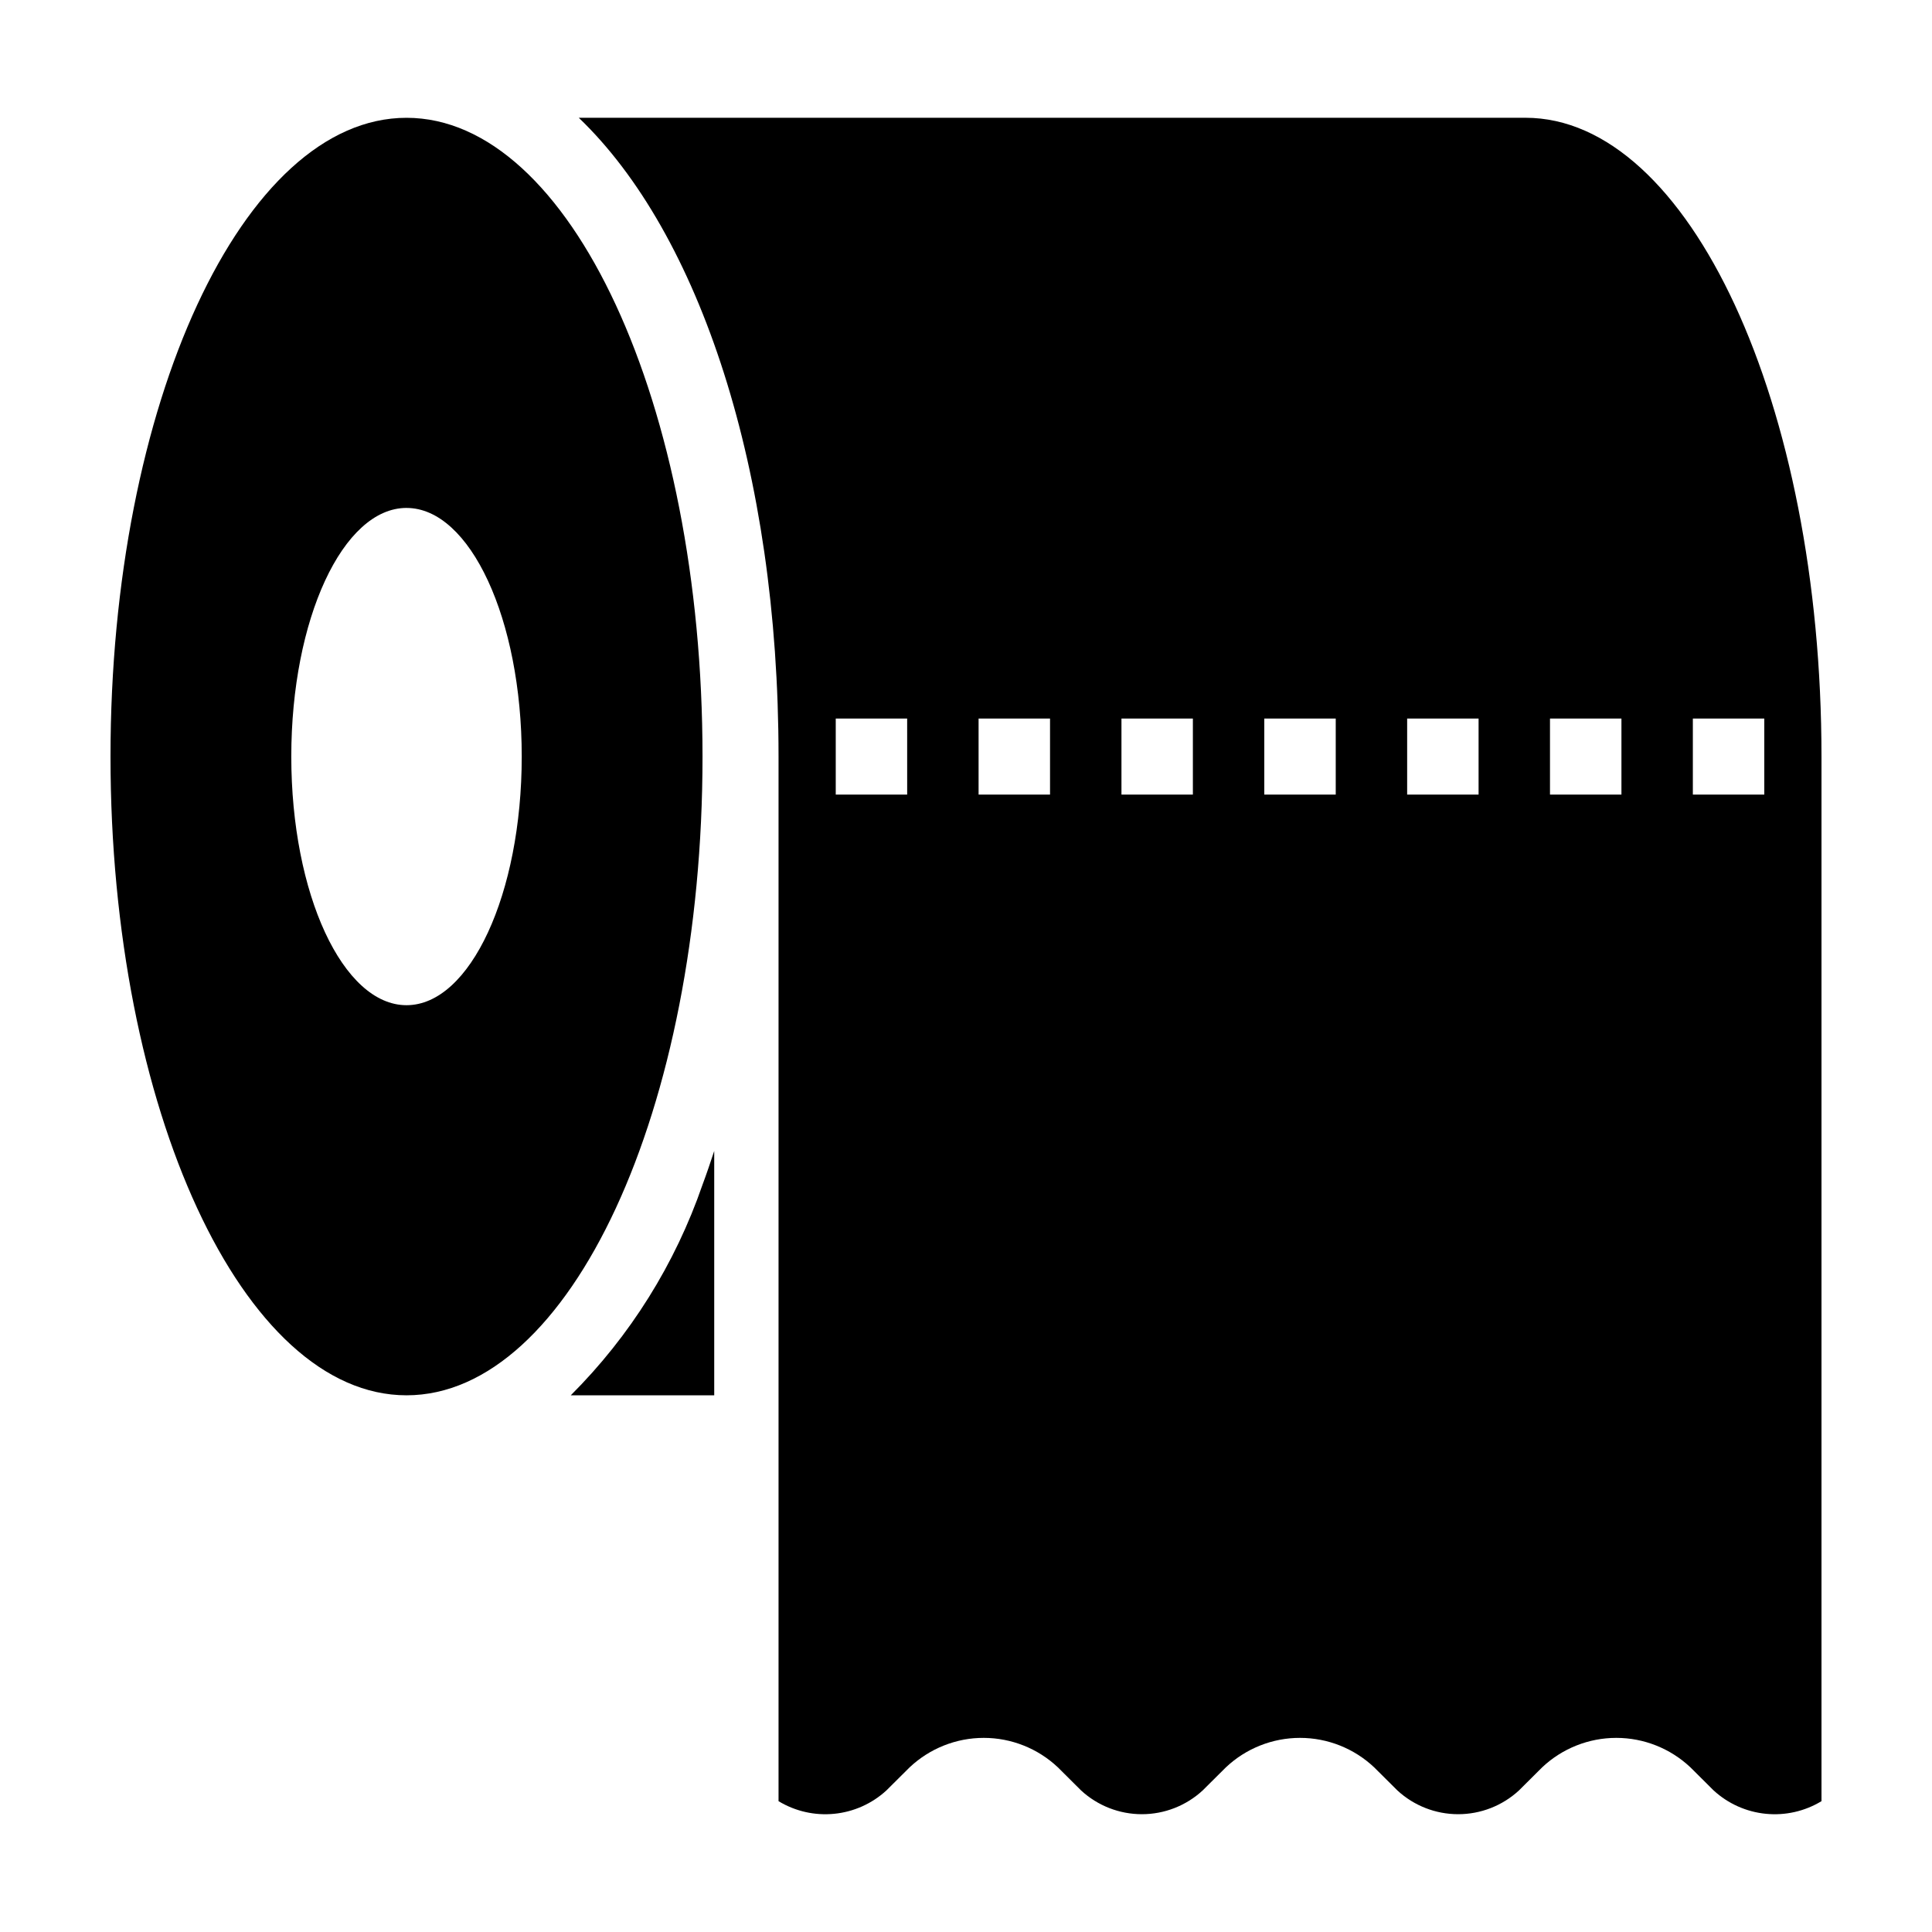 <?xml version="1.0" encoding="UTF-8"?>
<!-- Uploaded to: SVG Repo, www.svgrepo.com, Generator: SVG Repo Mixer Tools -->
<svg fill="#000000" width="800px" height="800px" version="1.1" viewBox="144 144 512 512" xmlns="http://www.w3.org/2000/svg">
 <g>
  <path d="m251.73 513.77c43.324 0 78.445-75.789 78.445-169.28-0.004-93.488-35.125-169.27-78.445-169.27-43.324 0-78.445 75.785-78.445 169.27 0 93.488 35.121 169.28 78.445 169.28zm0-235.16c16.863 0 30.535 29.5 30.535 65.891-0.004 36.387-13.672 65.887-30.535 65.887s-30.535-29.5-30.535-65.891c0-36.391 13.668-65.891 30.535-65.891z"/>
  <path d="m295.26 513.77h38.016v-64.75c-1.004 3.016-2.012 6.035-3.102 8.945-7.246 21.012-19.184 40.098-34.914 55.805z"/>
  <path d="m548.26 175.21h-250.88c31.977 30.602 52.941 93.355 52.941 169.28v276.84c4.43 2.684 9.605 3.856 14.758 3.344 5.148-0.508 9.996-2.676 13.809-6.172l6.172-6.137c5.312-5.012 12.34-7.809 19.645-7.809 7.305 0 14.332 2.797 19.645 7.809l6.164 6.137c4.387 4.039 10.133 6.281 16.094 6.281 5.965 0 11.707-2.242 16.094-6.281l6.176-6.141c5.312-5.012 12.34-7.805 19.645-7.805 7.301 0 14.328 2.793 19.641 7.805l6.176 6.141c4.383 4.039 10.129 6.281 16.09 6.281 5.965 0 11.707-2.242 16.094-6.281l6.164-6.137c5.312-5.012 12.34-7.809 19.645-7.809 7.305 0 14.332 2.797 19.645 7.809l6.168 6.137h0.004c3.812 3.496 8.66 5.664 13.809 6.172 5.152 0.512 10.328-0.66 14.754-3.344v-276.84c0-93.508-35.121-169.28-78.453-169.28zm-163.85 179.36h-18.93v-20.152h18.926zm37.859 0h-18.934v-20.152h18.934zm37.855 0h-18.926v-20.152h18.926zm37.859 0h-18.934v-20.152h18.934zm37.855 0h-18.93v-20.152h18.93zm37.859 0h-18.934v-20.152h18.934zm37.855 0h-18.93v-20.152h18.93z"/>
 </g>
</svg>